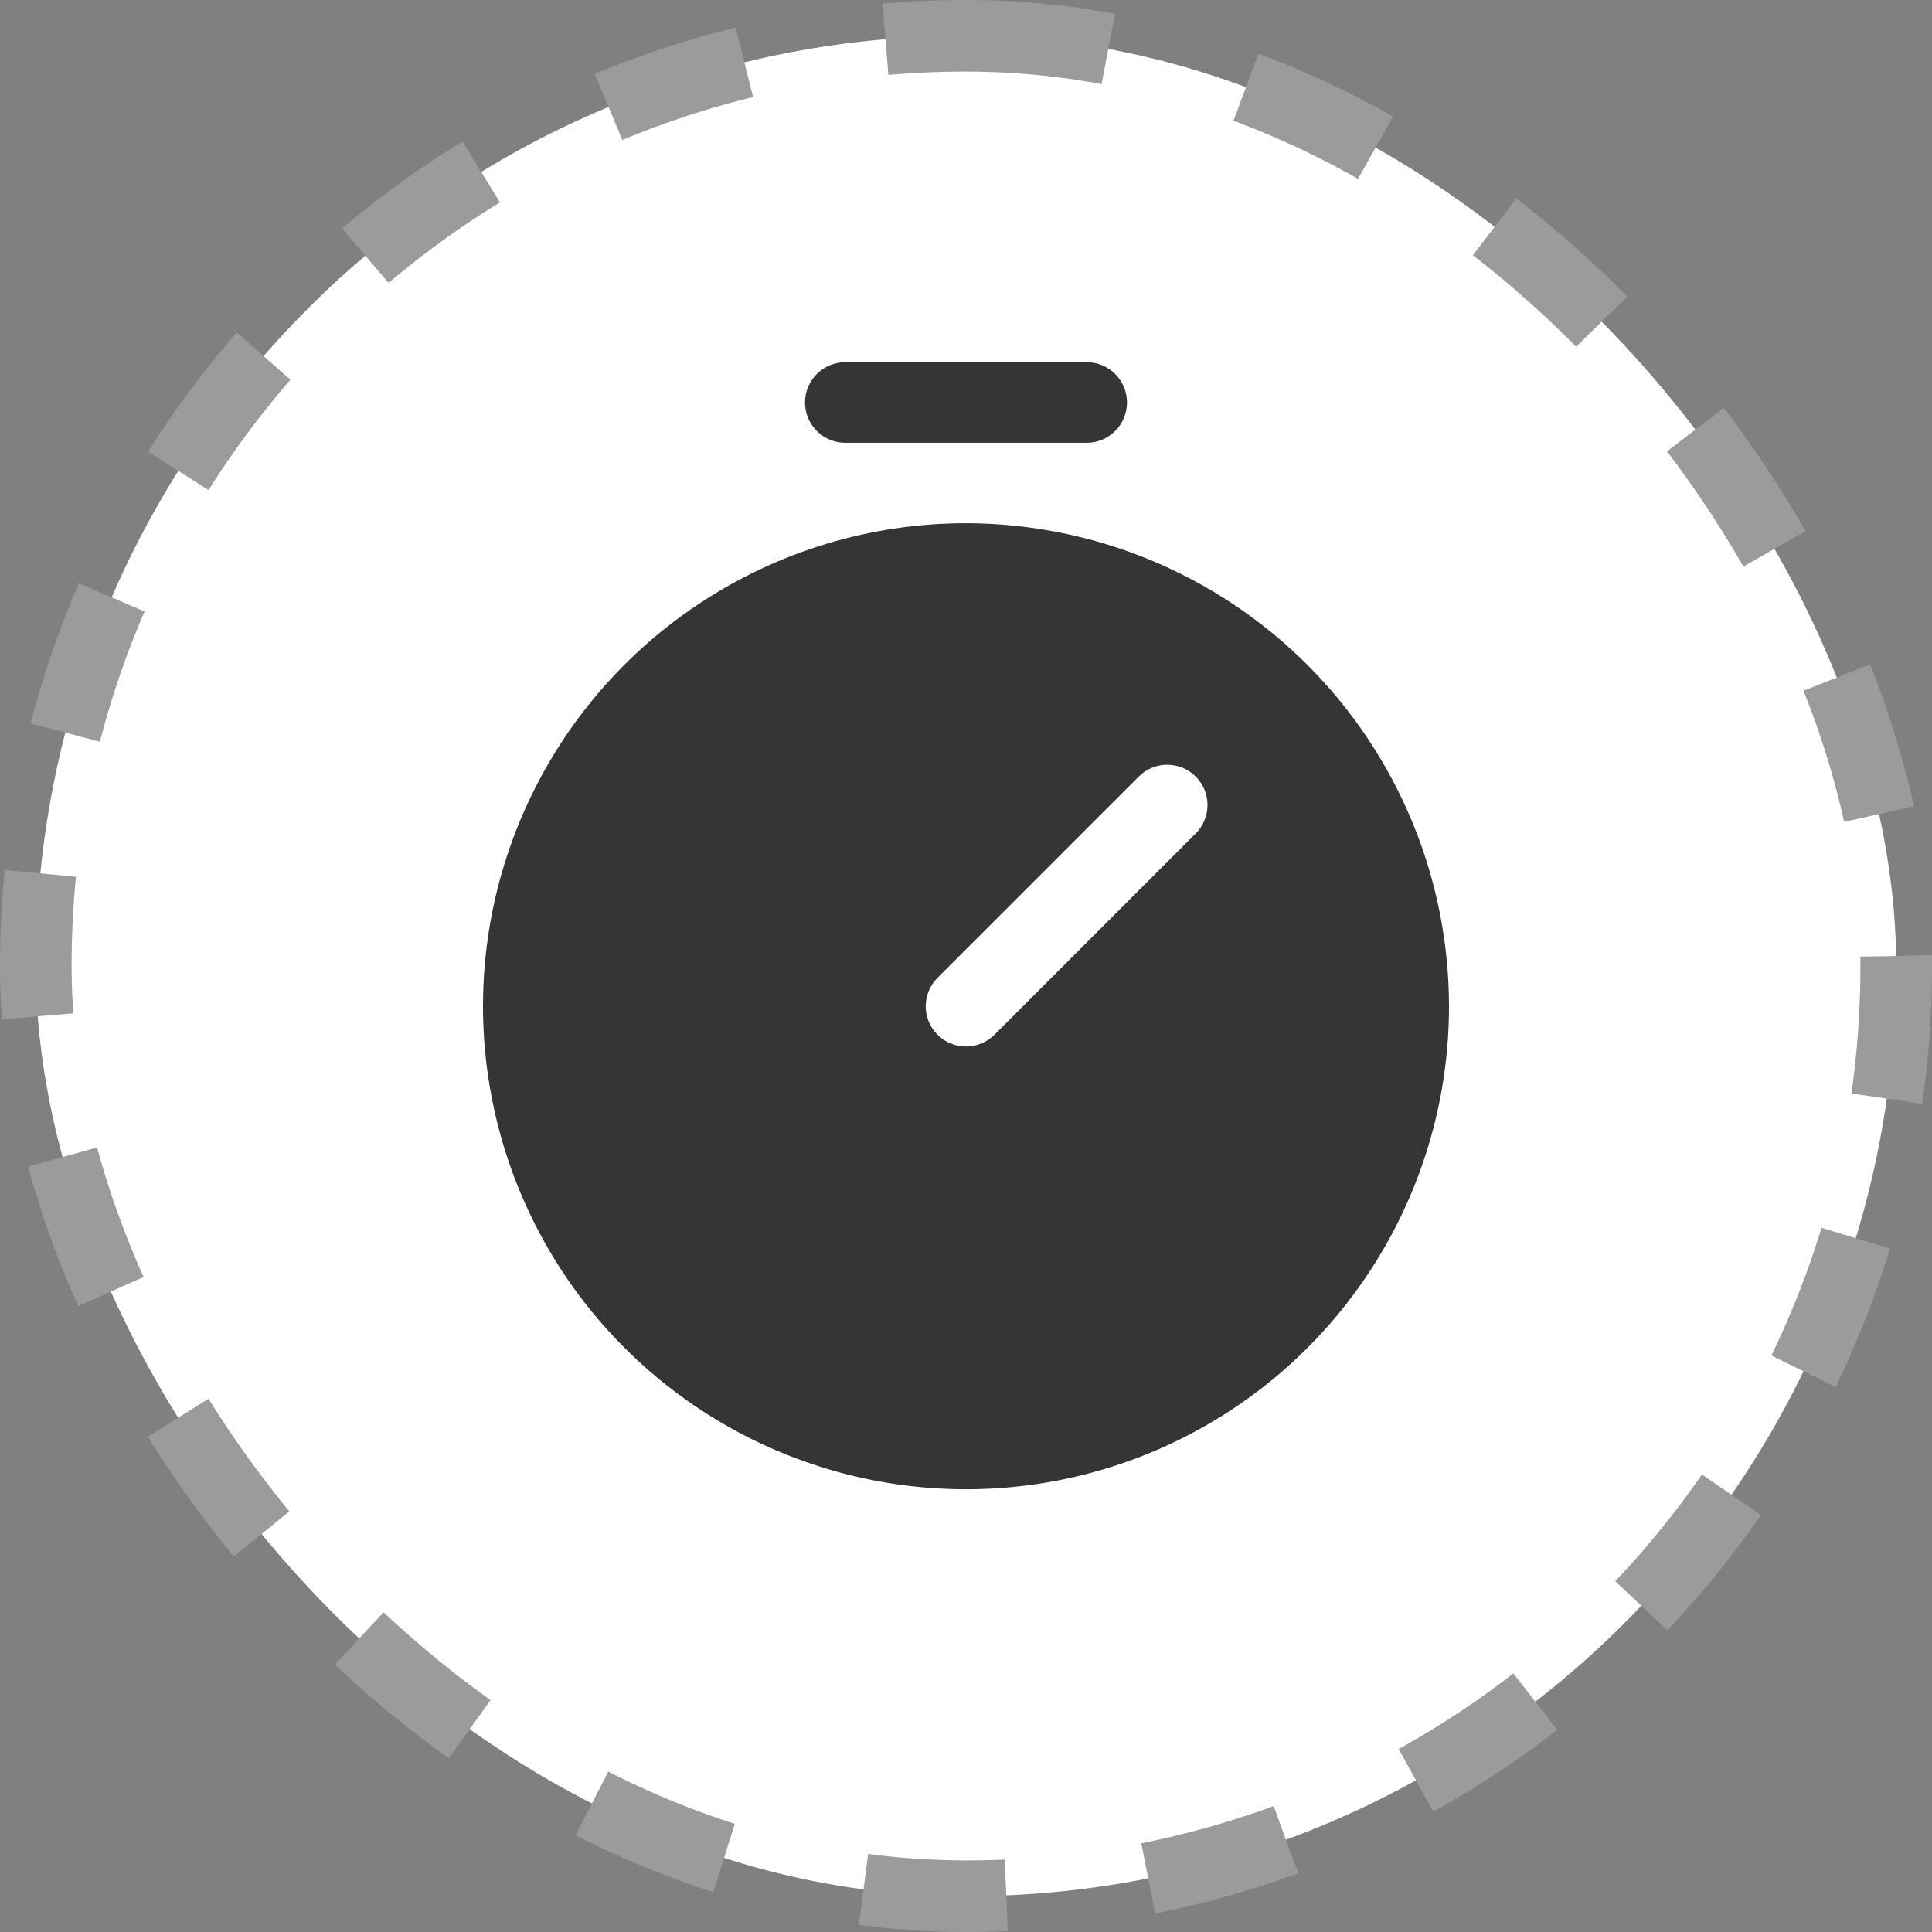 <svg width="27" height="27" viewBox="0 0 27 27" fill="none" xmlns="http://www.w3.org/2000/svg">
<rect x="0" y="0" width="27" height="27" fill="#808080" stroke="none"/>
<rect x="0.5" y="0.5" width="26" height="26" rx="13" fill="white"/>
<rect x="0.5" y="0.5" width="26" height="26" rx="13" stroke="#9B9B9B" stroke-dasharray="2 2"/>
<path d="M13.5 7.312C12.165 7.312 10.86 7.708 9.75 8.45C8.64 9.192 7.775 10.246 7.264 11.479C6.753 12.713 6.619 14.07 6.88 15.379C7.14 16.689 7.783 17.892 8.727 18.835C9.671 19.779 10.874 20.422 12.183 20.683C13.492 20.943 14.85 20.81 16.083 20.299C17.317 19.788 18.371 18.923 19.112 17.813C19.854 16.703 20.25 15.398 20.25 14.062C20.248 12.273 19.536 10.557 18.271 9.292C17.005 8.026 15.29 7.315 13.5 7.312ZM16.71 11.648L13.898 14.46C13.846 14.513 13.784 14.554 13.715 14.582C13.647 14.611 13.574 14.625 13.5 14.625C13.426 14.625 13.353 14.611 13.285 14.582C13.216 14.554 13.154 14.513 13.102 14.46C13.05 14.408 13.008 14.346 12.98 14.278C12.952 14.21 12.937 14.136 12.937 14.062C12.937 13.989 12.952 13.915 12.98 13.847C13.008 13.779 13.05 13.717 13.102 13.665L15.915 10.852C15.967 10.8 16.029 10.758 16.097 10.73C16.165 10.702 16.239 10.687 16.312 10.687C16.386 10.687 16.46 10.702 16.528 10.73C16.596 10.758 16.658 10.8 16.71 10.852C16.763 10.904 16.804 10.966 16.832 11.035C16.861 11.103 16.875 11.176 16.875 11.25C16.875 11.324 16.861 11.397 16.832 11.465C16.804 11.534 16.763 11.596 16.71 11.648ZM11.25 5.625C11.25 5.476 11.309 5.333 11.415 5.227C11.52 5.122 11.663 5.062 11.812 5.062H15.188C15.337 5.062 15.48 5.122 15.585 5.227C15.691 5.333 15.75 5.476 15.75 5.625C15.75 5.774 15.691 5.917 15.585 6.023C15.48 6.128 15.337 6.188 15.188 6.188H11.812C11.663 6.188 11.52 6.128 11.415 6.023C11.309 5.917 11.25 5.774 11.25 5.625Z" fill="#353535"/>
</svg>
